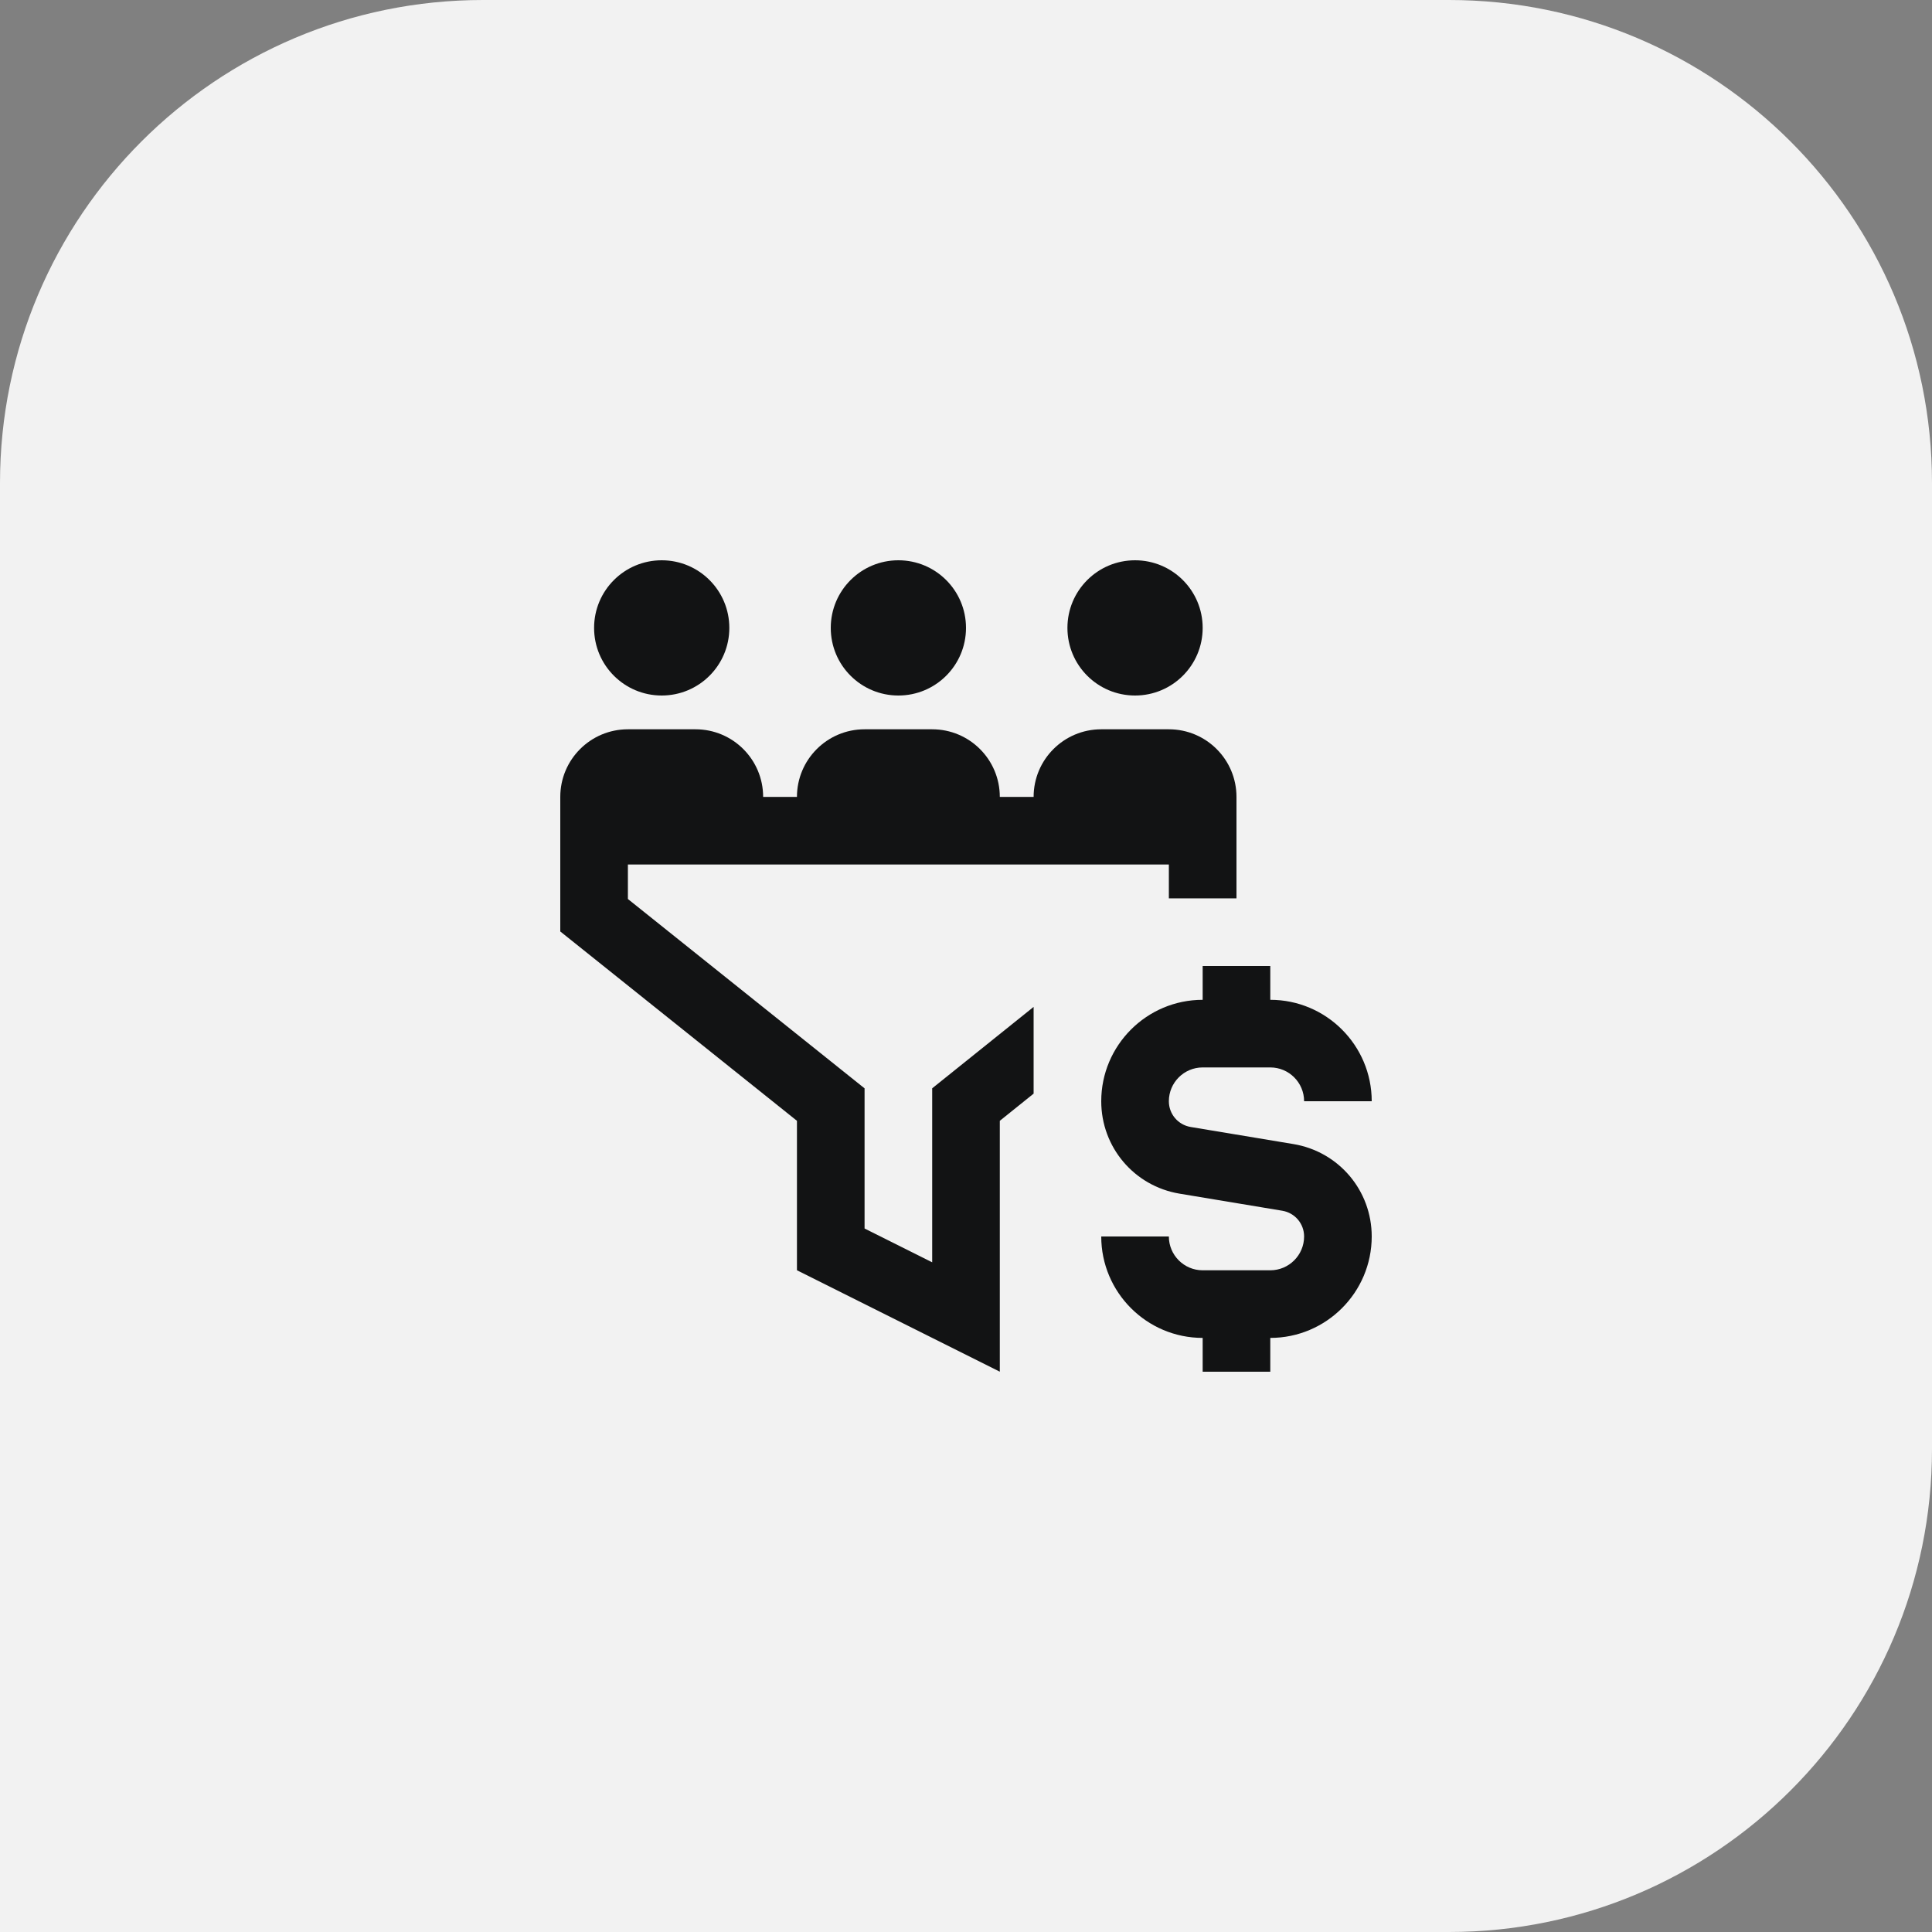 <svg width="100" height="100" viewBox="0 0 100 100" fill="none" xmlns="http://www.w3.org/2000/svg">
<rect x="0" y="0" width="100" height="100" fill="#808080" stroke="none"/>
<path d="M0 25C0 11.193 11.193 0 25 0H75C88.807 0 100 11.193 100 25V75C100 88.807 88.807 100 75 100H0V25Z" fill="#F2F2F2"/>
<g clip-path="url(#clip0_137_9985)">
<path d="M71 64C71 66.894 68.644 69.25 65.75 69.25V71H62.25V69.25C59.355 69.25 57 66.894 57 64H60.5C60.5 64.966 61.286 65.75 62.25 65.75H65.75C66.714 65.75 67.5 64.966 67.5 64C67.5 63.337 67.026 62.779 66.373 62.668L61.051 61.783C58.703 61.391 57 59.378 57 57C57 54.105 59.355 51.75 62.25 51.75V50H65.75V51.75C68.644 51.75 71 54.105 71 57H67.5C67.5 56.034 66.714 55.25 65.75 55.25H62.25C61.286 55.25 60.5 56.034 60.5 57C60.5 57.663 60.974 58.221 61.627 58.332L66.949 59.217C69.297 59.609 71 61.622 71 64ZM34.25 36C36.184 36 37.75 34.434 37.75 32.5C37.75 30.566 36.184 29 34.25 29C32.316 29 30.75 30.566 30.75 32.5C30.75 34.434 32.316 36 34.25 36ZM46.5 36C48.434 36 50 34.434 50 32.5C50 30.566 48.434 29 46.5 29C44.566 29 43 30.566 43 32.5C43 34.434 44.566 36 46.5 36ZM58.75 36C60.684 36 62.25 34.434 62.25 32.5C62.25 30.566 60.684 29 58.75 29C56.816 29 55.25 30.566 55.25 32.5C55.25 34.434 56.816 36 58.75 36ZM48.25 65.337L44.75 63.587V56.333L32.5 46.533V44.748H60.5V46.498H64V41.248C64 39.315 62.434 37.748 60.5 37.748H57C55.066 37.748 53.5 39.315 53.5 41.248H51.75C51.75 39.315 50.184 37.748 48.25 37.748H44.75C42.816 37.748 41.25 39.315 41.25 41.248H39.5C39.5 39.315 37.934 37.748 36 37.748H32.5C30.566 37.748 29 39.315 29 41.248V48.213L41.25 58.013V65.748L51.75 70.998V58.013L53.5 56.606V52.117L48.25 56.331V65.337Z" fill="#121314"/>
</g>
<defs>
<clipPath id="clip0_137_9985">
<rect width="42" height="42" fill="white" transform="translate(29 29)"/>
</clipPath>
</defs>
</svg>
